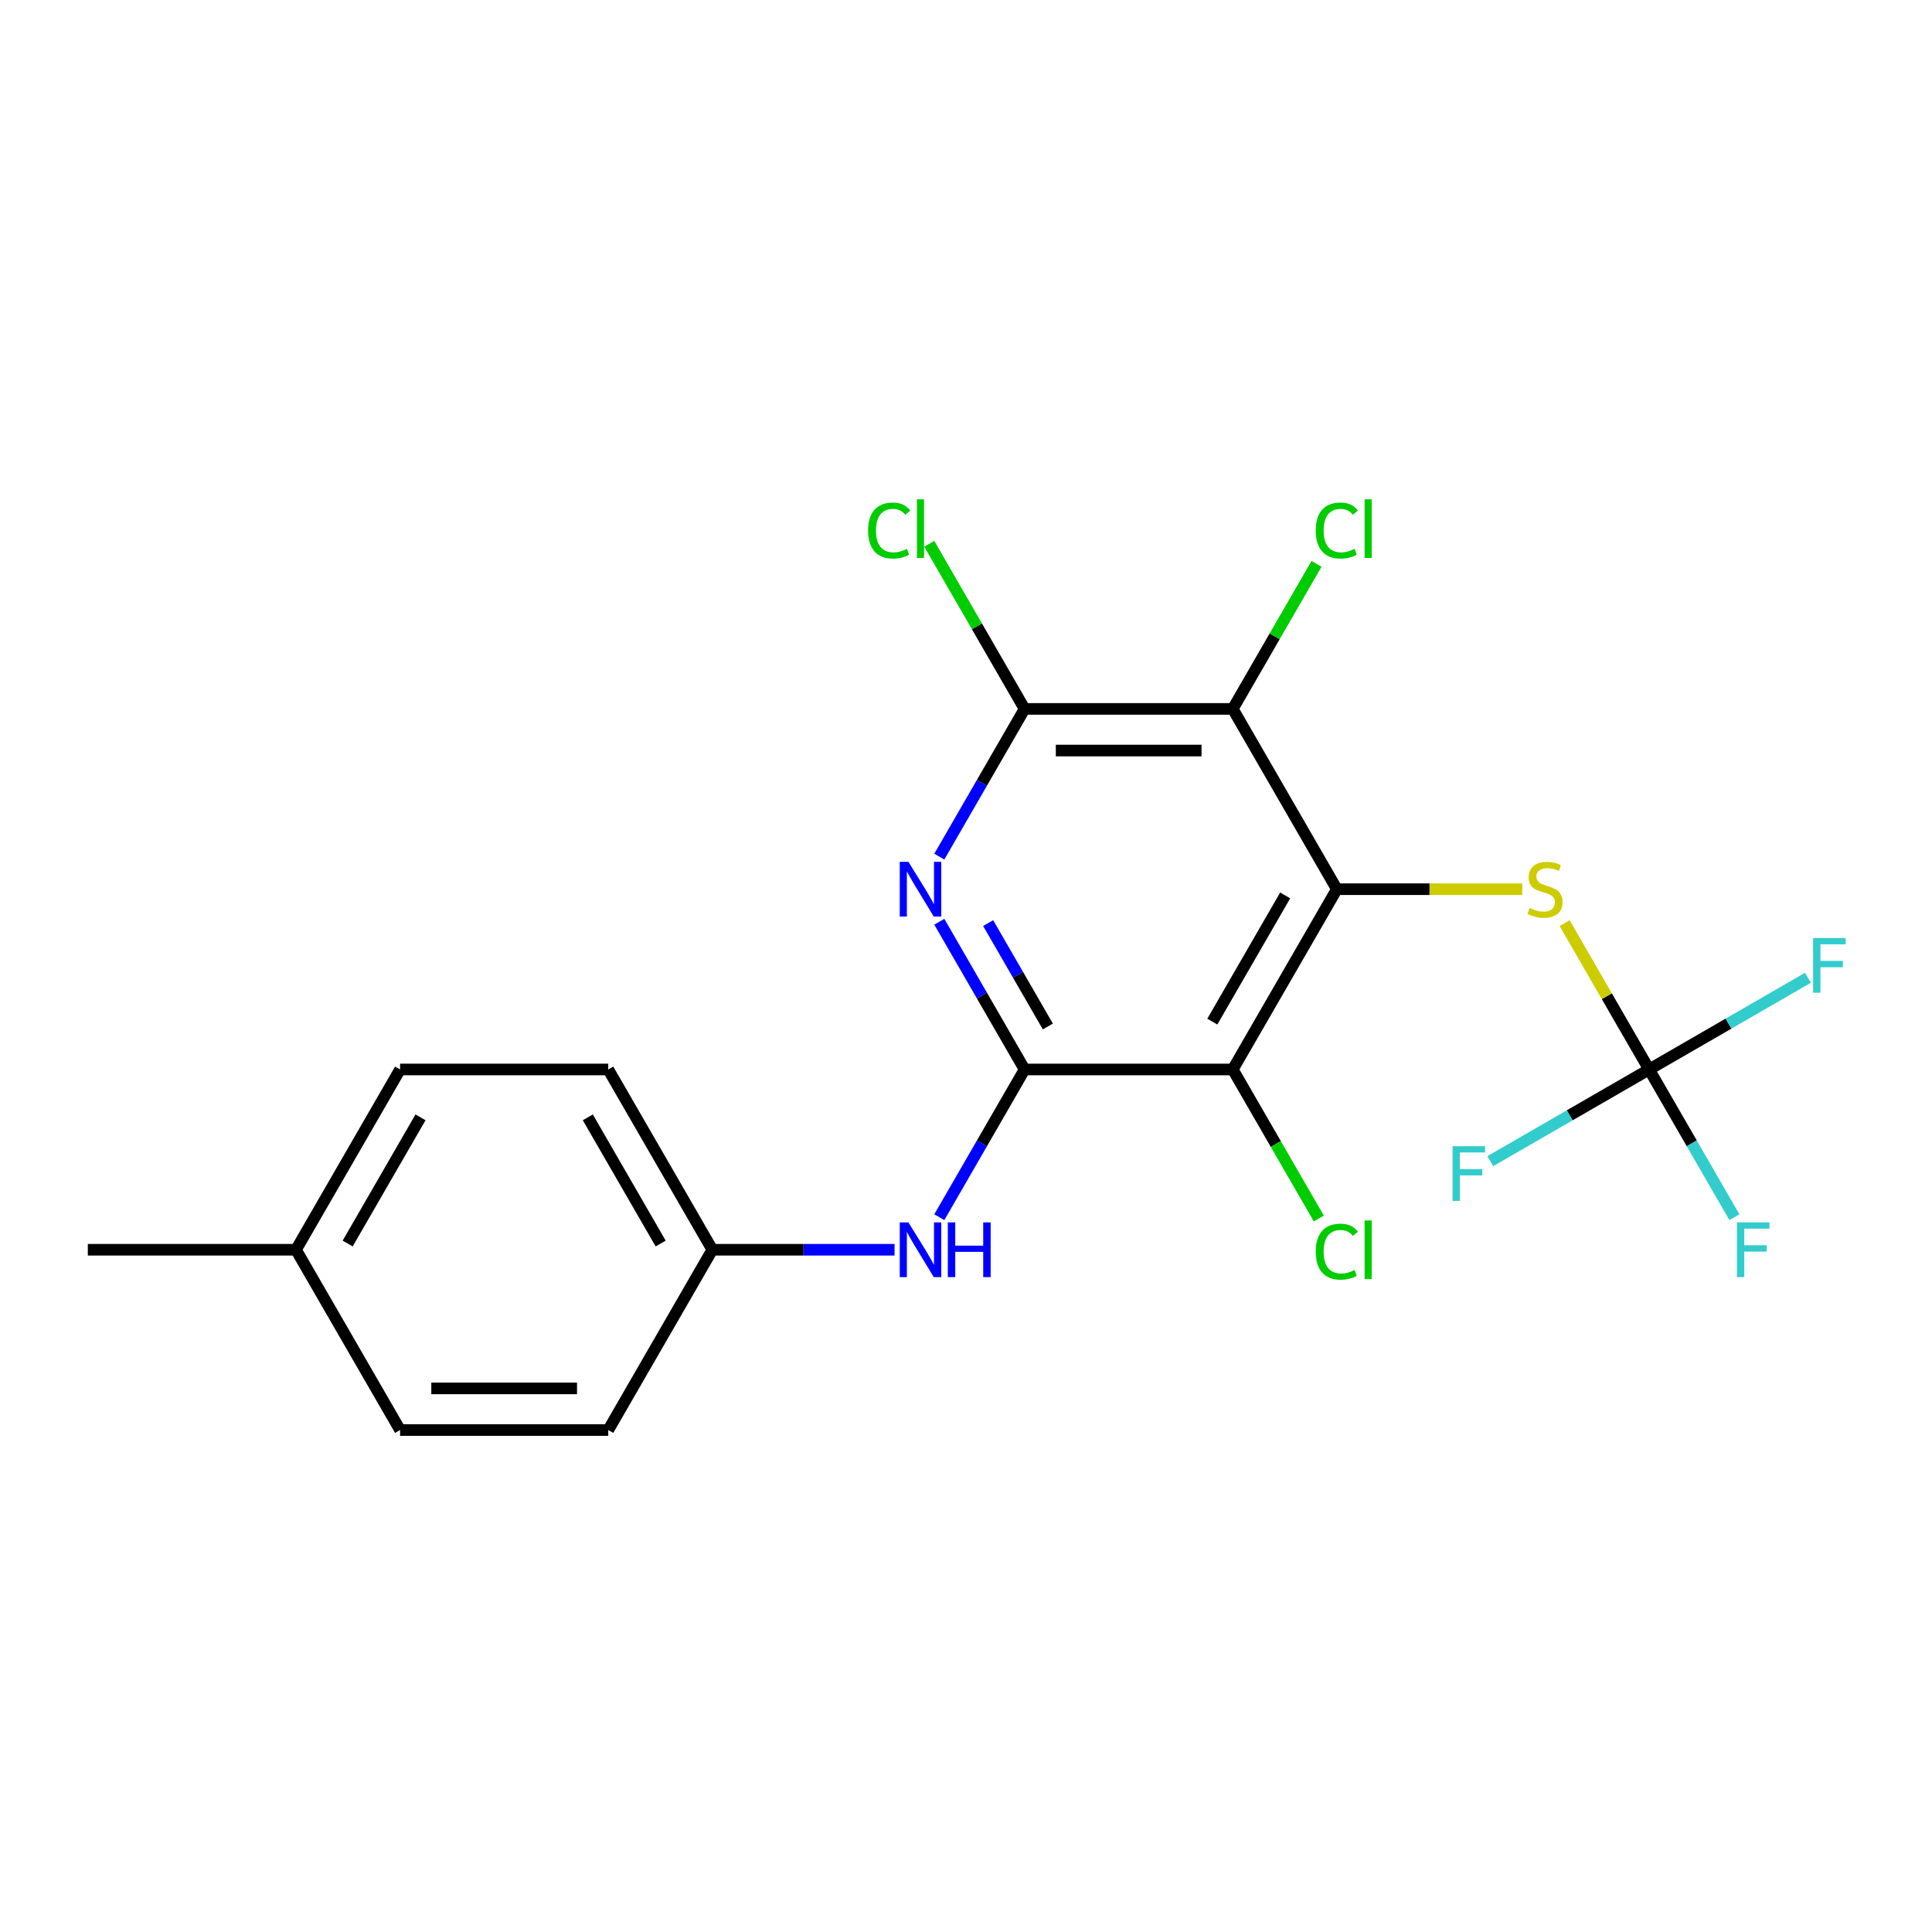 <?xml version='1.0' encoding='iso-8859-1'?>
<svg version='1.1' baseProfile='full'
              xmlns='http://www.w3.org/2000/svg'
                      xmlns:rdkit='http://www.rdkit.org/xml'
                      xmlns:xlink='http://www.w3.org/1999/xlink'
                  xml:space='preserve'
width='1000px' height='1000px' viewBox='0 0 1000 1000'>
<!-- END OF HEADER -->
<rect style='opacity:1.0;fill:#FFFFFF;stroke:none' width='1000' height='1000' x='0' y='0'> </rect>
<path class='bond-1' d='M 691.953,460.243 L 638.078,553.557' style='fill:none;fill-rule:evenodd;stroke:#000000;stroke-width:6px;stroke-linecap:butt;stroke-linejoin:miter;stroke-opacity:1' />
<path class='bond-1' d='M 665.209,463.465 L 627.496,528.784' style='fill:none;fill-rule:evenodd;stroke:#000000;stroke-width:6px;stroke-linecap:butt;stroke-linejoin:miter;stroke-opacity:1' />
<path class='bond-3' d='M 691.953,460.243 L 638.078,366.929' style='fill:none;fill-rule:evenodd;stroke:#000000;stroke-width:6px;stroke-linecap:butt;stroke-linejoin:miter;stroke-opacity:1' />
<path class='bond-5' d='M 691.953,460.243 L 739.941,460.243' style='fill:none;fill-rule:evenodd;stroke:#000000;stroke-width:6px;stroke-linecap:butt;stroke-linejoin:miter;stroke-opacity:1' />
<path class='bond-5' d='M 739.941,460.243 L 787.929,460.243' style='fill:none;fill-rule:evenodd;stroke:#CCCC00;stroke-width:6px;stroke-linecap:butt;stroke-linejoin:miter;stroke-opacity:1' />
<path class='bond-0' d='M 530.328,553.557 L 638.078,553.557' style='fill:none;fill-rule:evenodd;stroke:#000000;stroke-width:6px;stroke-linecap:butt;stroke-linejoin:miter;stroke-opacity:1' />
<path class='bond-7' d='M 530.328,553.557 L 508.256,591.787' style='fill:none;fill-rule:evenodd;stroke:#000000;stroke-width:6px;stroke-linecap:butt;stroke-linejoin:miter;stroke-opacity:1' />
<path class='bond-7' d='M 508.256,591.787 L 486.184,630.017' style='fill:none;fill-rule:evenodd;stroke:#0000FF;stroke-width:6px;stroke-linecap:butt;stroke-linejoin:miter;stroke-opacity:1' />
<path class='bond-21' d='M 530.328,553.557 L 508.256,515.326' style='fill:none;fill-rule:evenodd;stroke:#000000;stroke-width:6px;stroke-linecap:butt;stroke-linejoin:miter;stroke-opacity:1' />
<path class='bond-21' d='M 508.256,515.326 L 486.184,477.096' style='fill:none;fill-rule:evenodd;stroke:#0000FF;stroke-width:6px;stroke-linecap:butt;stroke-linejoin:miter;stroke-opacity:1' />
<path class='bond-21' d='M 542.369,531.313 L 526.919,504.551' style='fill:none;fill-rule:evenodd;stroke:#000000;stroke-width:6px;stroke-linecap:butt;stroke-linejoin:miter;stroke-opacity:1' />
<path class='bond-21' d='M 526.919,504.551 L 511.468,477.79' style='fill:none;fill-rule:evenodd;stroke:#0000FF;stroke-width:6px;stroke-linecap:butt;stroke-linejoin:miter;stroke-opacity:1' />
<path class='bond-8' d='M 638.078,553.557 L 660.352,592.137' style='fill:none;fill-rule:evenodd;stroke:#000000;stroke-width:6px;stroke-linecap:butt;stroke-linejoin:miter;stroke-opacity:1' />
<path class='bond-8' d='M 660.352,592.137 L 682.627,630.717' style='fill:none;fill-rule:evenodd;stroke:#00CC00;stroke-width:6px;stroke-linecap:butt;stroke-linejoin:miter;stroke-opacity:1' />
<path class='bond-2' d='M 486.184,443.389 L 508.256,405.159' style='fill:none;fill-rule:evenodd;stroke:#0000FF;stroke-width:6px;stroke-linecap:butt;stroke-linejoin:miter;stroke-opacity:1' />
<path class='bond-2' d='M 508.256,405.159 L 530.328,366.929' style='fill:none;fill-rule:evenodd;stroke:#000000;stroke-width:6px;stroke-linecap:butt;stroke-linejoin:miter;stroke-opacity:1' />
<path class='bond-4' d='M 638.078,366.929 L 530.328,366.929' style='fill:none;fill-rule:evenodd;stroke:#000000;stroke-width:6px;stroke-linecap:butt;stroke-linejoin:miter;stroke-opacity:1' />
<path class='bond-4' d='M 621.916,388.478 L 546.491,388.478' style='fill:none;fill-rule:evenodd;stroke:#000000;stroke-width:6px;stroke-linecap:butt;stroke-linejoin:miter;stroke-opacity:1' />
<path class='bond-9' d='M 638.078,366.929 L 659.752,329.388' style='fill:none;fill-rule:evenodd;stroke:#000000;stroke-width:6px;stroke-linecap:butt;stroke-linejoin:miter;stroke-opacity:1' />
<path class='bond-9' d='M 659.752,329.388 L 681.426,291.848' style='fill:none;fill-rule:evenodd;stroke:#00CC00;stroke-width:6px;stroke-linecap:butt;stroke-linejoin:miter;stroke-opacity:1' />
<path class='bond-10' d='M 530.328,366.929 L 505.658,324.198' style='fill:none;fill-rule:evenodd;stroke:#000000;stroke-width:6px;stroke-linecap:butt;stroke-linejoin:miter;stroke-opacity:1' />
<path class='bond-10' d='M 505.658,324.198 L 480.987,281.467' style='fill:none;fill-rule:evenodd;stroke:#00CC00;stroke-width:6px;stroke-linecap:butt;stroke-linejoin:miter;stroke-opacity:1' />
<path class='bond-6' d='M 809.849,477.816 L 831.713,515.686' style='fill:none;fill-rule:evenodd;stroke:#CCCC00;stroke-width:6px;stroke-linecap:butt;stroke-linejoin:miter;stroke-opacity:1' />
<path class='bond-6' d='M 831.713,515.686 L 853.577,553.557' style='fill:none;fill-rule:evenodd;stroke:#000000;stroke-width:6px;stroke-linecap:butt;stroke-linejoin:miter;stroke-opacity:1' />
<path class='bond-12' d='M 853.577,553.557 L 894.678,529.827' style='fill:none;fill-rule:evenodd;stroke:#000000;stroke-width:6px;stroke-linecap:butt;stroke-linejoin:miter;stroke-opacity:1' />
<path class='bond-12' d='M 894.678,529.827 L 935.778,506.098' style='fill:none;fill-rule:evenodd;stroke:#33CCCC;stroke-width:6px;stroke-linecap:butt;stroke-linejoin:miter;stroke-opacity:1' />
<path class='bond-13' d='M 853.577,553.557 L 812.477,577.286' style='fill:none;fill-rule:evenodd;stroke:#000000;stroke-width:6px;stroke-linecap:butt;stroke-linejoin:miter;stroke-opacity:1' />
<path class='bond-13' d='M 812.477,577.286 L 771.377,601.015' style='fill:none;fill-rule:evenodd;stroke:#33CCCC;stroke-width:6px;stroke-linecap:butt;stroke-linejoin:miter;stroke-opacity:1' />
<path class='bond-14' d='M 853.577,553.557 L 875.65,591.787' style='fill:none;fill-rule:evenodd;stroke:#000000;stroke-width:6px;stroke-linecap:butt;stroke-linejoin:miter;stroke-opacity:1' />
<path class='bond-14' d='M 875.65,591.787 L 897.722,630.017' style='fill:none;fill-rule:evenodd;stroke:#33CCCC;stroke-width:6px;stroke-linecap:butt;stroke-linejoin:miter;stroke-opacity:1' />
<path class='bond-11' d='M 463.02,646.871 L 415.862,646.871' style='fill:none;fill-rule:evenodd;stroke:#0000FF;stroke-width:6px;stroke-linecap:butt;stroke-linejoin:miter;stroke-opacity:1' />
<path class='bond-11' d='M 415.862,646.871 L 368.704,646.871' style='fill:none;fill-rule:evenodd;stroke:#000000;stroke-width:6px;stroke-linecap:butt;stroke-linejoin:miter;stroke-opacity:1' />
<path class='bond-16' d='M 368.704,646.871 L 314.829,740.185' style='fill:none;fill-rule:evenodd;stroke:#000000;stroke-width:6px;stroke-linecap:butt;stroke-linejoin:miter;stroke-opacity:1' />
<path class='bond-17' d='M 368.704,646.871 L 314.829,553.557' style='fill:none;fill-rule:evenodd;stroke:#000000;stroke-width:6px;stroke-linecap:butt;stroke-linejoin:miter;stroke-opacity:1' />
<path class='bond-17' d='M 341.96,643.648 L 304.247,578.329' style='fill:none;fill-rule:evenodd;stroke:#000000;stroke-width:6px;stroke-linecap:butt;stroke-linejoin:miter;stroke-opacity:1' />
<path class='bond-15' d='M 153.204,646.871 L 207.079,553.557' style='fill:none;fill-rule:evenodd;stroke:#000000;stroke-width:6px;stroke-linecap:butt;stroke-linejoin:miter;stroke-opacity:1' />
<path class='bond-15' d='M 179.948,643.648 L 217.661,578.329' style='fill:none;fill-rule:evenodd;stroke:#000000;stroke-width:6px;stroke-linecap:butt;stroke-linejoin:miter;stroke-opacity:1' />
<path class='bond-20' d='M 153.204,646.871 L 45.455,646.871' style='fill:none;fill-rule:evenodd;stroke:#000000;stroke-width:6px;stroke-linecap:butt;stroke-linejoin:miter;stroke-opacity:1' />
<path class='bond-22' d='M 153.204,646.871 L 207.079,740.185' style='fill:none;fill-rule:evenodd;stroke:#000000;stroke-width:6px;stroke-linecap:butt;stroke-linejoin:miter;stroke-opacity:1' />
<path class='bond-19' d='M 314.829,740.185 L 207.079,740.185' style='fill:none;fill-rule:evenodd;stroke:#000000;stroke-width:6px;stroke-linecap:butt;stroke-linejoin:miter;stroke-opacity:1' />
<path class='bond-19' d='M 298.666,718.635 L 223.242,718.635' style='fill:none;fill-rule:evenodd;stroke:#000000;stroke-width:6px;stroke-linecap:butt;stroke-linejoin:miter;stroke-opacity:1' />
<path class='bond-18' d='M 314.829,553.557 L 207.079,553.557' style='fill:none;fill-rule:evenodd;stroke:#000000;stroke-width:6px;stroke-linecap:butt;stroke-linejoin:miter;stroke-opacity:1' />
<path  class='atom-3' d='M 470.193 446.083
L 479.473 461.083
Q 480.393 462.563, 481.873 465.243
Q 483.353 467.923, 483.433 468.083
L 483.433 446.083
L 487.193 446.083
L 487.193 474.403
L 483.313 474.403
L 473.353 458.003
Q 472.193 456.083, 470.953 453.883
Q 469.753 451.683, 469.393 451.003
L 469.393 474.403
L 465.713 474.403
L 465.713 446.083
L 470.193 446.083
' fill='#0000FF'/>
<path  class='atom-6' d='M 791.703 469.963
Q 792.023 470.083, 793.343 470.643
Q 794.663 471.203, 796.103 471.563
Q 797.583 471.883, 799.023 471.883
Q 801.703 471.883, 803.263 470.603
Q 804.823 469.283, 804.823 467.003
Q 804.823 465.443, 804.023 464.483
Q 803.263 463.523, 802.063 463.003
Q 800.863 462.483, 798.863 461.883
Q 796.343 461.123, 794.823 460.403
Q 793.343 459.683, 792.263 458.163
Q 791.223 456.643, 791.223 454.083
Q 791.223 450.523, 793.623 448.323
Q 796.063 446.123, 800.863 446.123
Q 804.143 446.123, 807.863 447.683
L 806.943 450.763
Q 803.543 449.363, 800.983 449.363
Q 798.223 449.363, 796.703 450.523
Q 795.183 451.643, 795.223 453.603
Q 795.223 455.123, 795.983 456.043
Q 796.783 456.963, 797.903 457.483
Q 799.063 458.003, 800.983 458.603
Q 803.543 459.403, 805.063 460.203
Q 806.583 461.003, 807.663 462.643
Q 808.783 464.243, 808.783 467.003
Q 808.783 470.923, 806.143 473.043
Q 803.543 475.123, 799.183 475.123
Q 796.663 475.123, 794.743 474.563
Q 792.863 474.043, 790.623 473.123
L 791.703 469.963
' fill='#CCCC00'/>
<path  class='atom-8' d='M 470.193 632.711
L 479.473 647.711
Q 480.393 649.191, 481.873 651.871
Q 483.353 654.551, 483.433 654.711
L 483.433 632.711
L 487.193 632.711
L 487.193 661.031
L 483.313 661.031
L 473.353 644.631
Q 472.193 642.711, 470.953 640.511
Q 469.753 638.311, 469.393 637.631
L 469.393 661.031
L 465.713 661.031
L 465.713 632.711
L 470.193 632.711
' fill='#0000FF'/>
<path  class='atom-8' d='M 490.593 632.711
L 494.433 632.711
L 494.433 644.751
L 508.913 644.751
L 508.913 632.711
L 512.753 632.711
L 512.753 661.031
L 508.913 661.031
L 508.913 647.951
L 494.433 647.951
L 494.433 661.031
L 490.593 661.031
L 490.593 632.711
' fill='#0000FF'/>
<path  class='atom-9' d='M 681.033 647.851
Q 681.033 640.811, 684.313 637.131
Q 687.633 633.411, 693.913 633.411
Q 699.753 633.411, 702.873 637.531
L 700.233 639.691
Q 697.953 636.691, 693.913 636.691
Q 689.633 636.691, 687.353 639.571
Q 685.113 642.411, 685.113 647.851
Q 685.113 653.451, 687.433 656.331
Q 689.793 659.211, 694.353 659.211
Q 697.473 659.211, 701.113 657.331
L 702.233 660.331
Q 700.753 661.291, 698.513 661.851
Q 696.273 662.411, 693.793 662.411
Q 687.633 662.411, 684.313 658.651
Q 681.033 654.891, 681.033 647.851
' fill='#00CC00'/>
<path  class='atom-9' d='M 706.313 631.691
L 709.993 631.691
L 709.993 662.051
L 706.313 662.051
L 706.313 631.691
' fill='#00CC00'/>
<path  class='atom-10' d='M 681.033 274.595
Q 681.033 267.555, 684.313 263.875
Q 687.633 260.155, 693.913 260.155
Q 699.753 260.155, 702.873 264.275
L 700.233 266.435
Q 697.953 263.435, 693.913 263.435
Q 689.633 263.435, 687.353 266.315
Q 685.113 269.155, 685.113 274.595
Q 685.113 280.195, 687.433 283.075
Q 689.793 285.955, 694.353 285.955
Q 697.473 285.955, 701.113 284.075
L 702.233 287.075
Q 700.753 288.035, 698.513 288.595
Q 696.273 289.155, 693.793 289.155
Q 687.633 289.155, 684.313 285.395
Q 681.033 281.635, 681.033 274.595
' fill='#00CC00'/>
<path  class='atom-10' d='M 706.313 258.435
L 709.993 258.435
L 709.993 288.795
L 706.313 288.795
L 706.313 258.435
' fill='#00CC00'/>
<path  class='atom-11' d='M 449.333 274.595
Q 449.333 267.555, 452.613 263.875
Q 455.933 260.155, 462.213 260.155
Q 468.053 260.155, 471.173 264.275
L 468.533 266.435
Q 466.253 263.435, 462.213 263.435
Q 457.933 263.435, 455.653 266.315
Q 453.413 269.155, 453.413 274.595
Q 453.413 280.195, 455.733 283.075
Q 458.093 285.955, 462.653 285.955
Q 465.773 285.955, 469.413 284.075
L 470.533 287.075
Q 469.053 288.035, 466.813 288.595
Q 464.573 289.155, 462.093 289.155
Q 455.933 289.155, 452.613 285.395
Q 449.333 281.635, 449.333 274.595
' fill='#00CC00'/>
<path  class='atom-11' d='M 474.613 258.435
L 478.293 258.435
L 478.293 288.795
L 474.613 288.795
L 474.613 258.435
' fill='#00CC00'/>
<path  class='atom-13' d='M 938.471 485.522
L 955.311 485.522
L 955.311 488.762
L 942.271 488.762
L 942.271 497.362
L 953.871 497.362
L 953.871 500.642
L 942.271 500.642
L 942.271 513.842
L 938.471 513.842
L 938.471 485.522
' fill='#33CCCC'/>
<path  class='atom-14' d='M 751.843 593.271
L 768.683 593.271
L 768.683 596.511
L 755.643 596.511
L 755.643 605.111
L 767.243 605.111
L 767.243 608.391
L 755.643 608.391
L 755.643 621.591
L 751.843 621.591
L 751.843 593.271
' fill='#33CCCC'/>
<path  class='atom-15' d='M 899.032 632.711
L 915.872 632.711
L 915.872 635.951
L 902.832 635.951
L 902.832 644.551
L 914.432 644.551
L 914.432 647.831
L 902.832 647.831
L 902.832 661.031
L 899.032 661.031
L 899.032 632.711
' fill='#33CCCC'/>
</svg>
